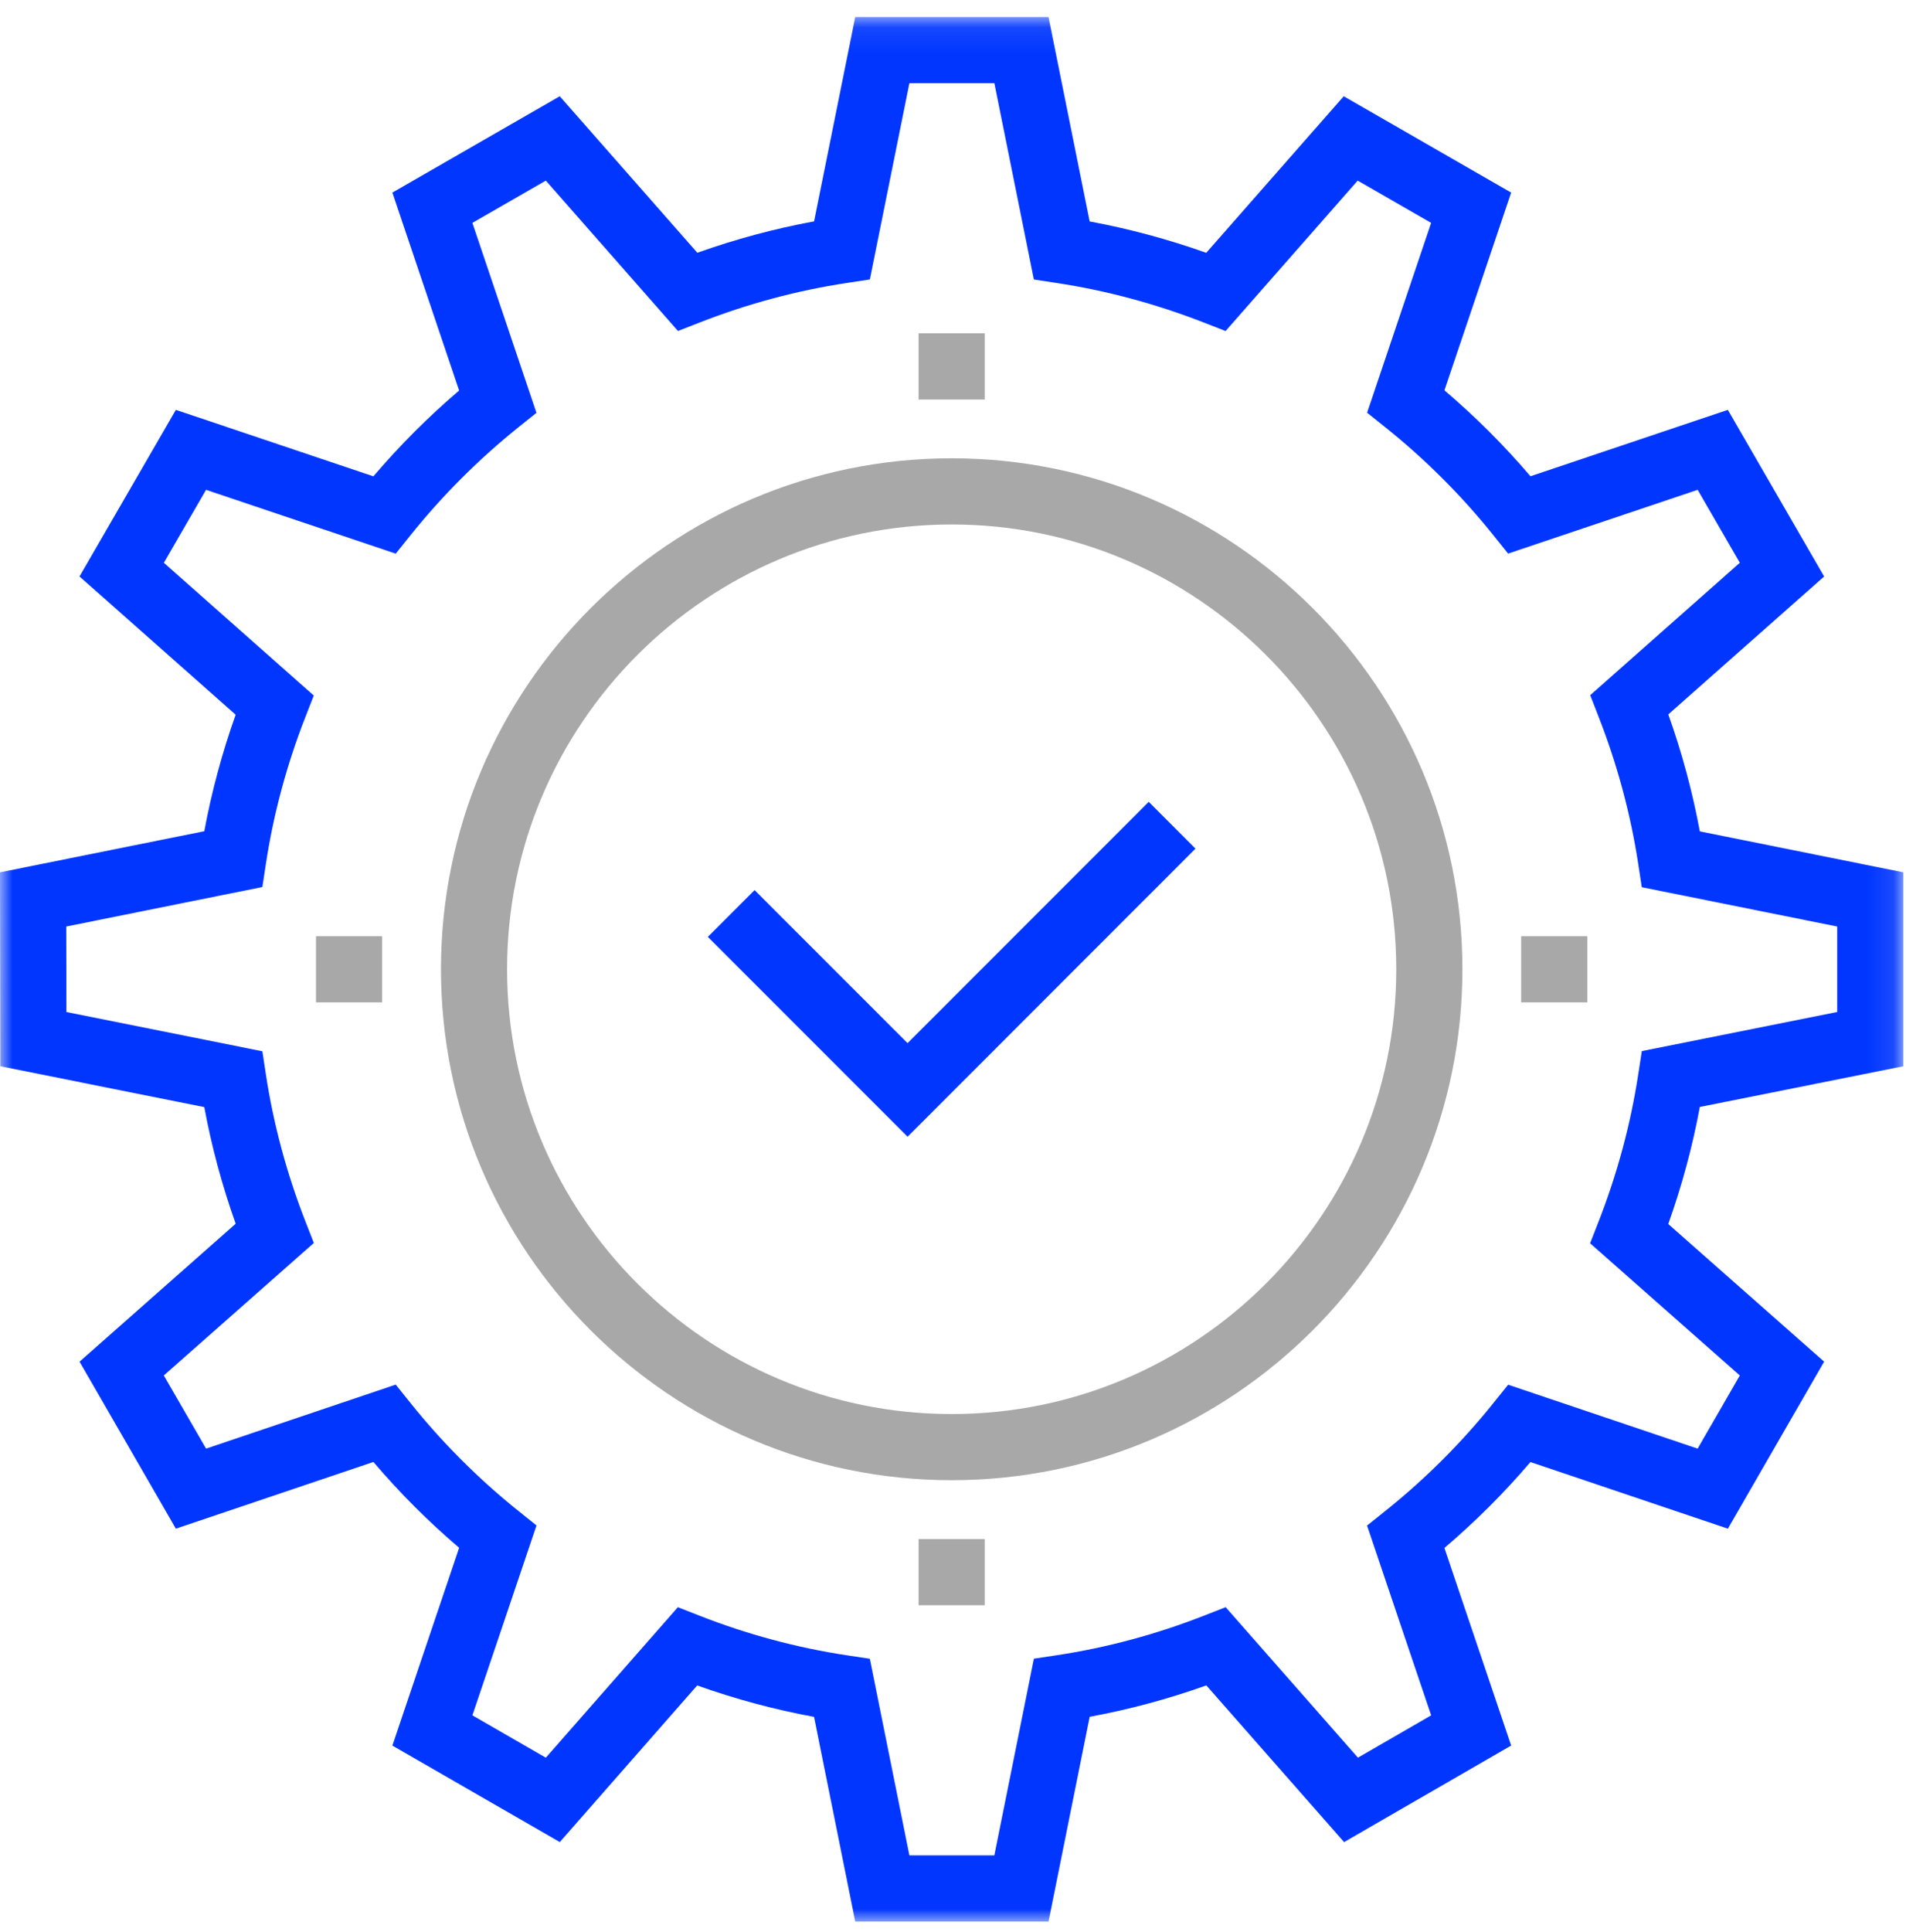 <?xml version="1.0" encoding="UTF-8"?>
<svg width="75px" height="76px" viewBox="0 0 75 76" version="1.1" xmlns="http://www.w3.org/2000/svg" xmlns:xlink="http://www.w3.org/1999/xlink">
    <!-- Generator: Sketch 63.1 (92452) - https://sketch.com -->
    <title>群組</title>
    <desc>Created with Sketch.</desc>
    <defs>
        <polygon id="path-1" points="0 0.09 74.895 0.09 74.895 75 0 75"></polygon>
        <polygon id="path-3" points="0 75 74.896 75 74.896 0.09 0 0.09"></polygon>
    </defs>
    <g id="頁面-1" stroke="none" stroke-width="1" fill="none" fill-rule="evenodd">
        <g id="00_index_a" transform="translate(-927, -976)">
            <g id="群組" transform="translate(927, 976)">
                <polygon id="Fill-1" fill="#0036FF" points="35.713 44.71 27.853 36.85 29.693 35.01 35.713 41.029 45.202 31.538 47.042 33.379"></polygon>
                <g transform="translate(0, 0.579)">
                    <path d="M37.449,20.05 C27.802,20.05 19.953,27.898 19.953,37.544 C19.953,47.191 27.802,55.039 37.449,55.039 C47.095,55.039 54.942,47.191 54.942,37.544 C54.942,27.898 47.095,20.05 37.449,20.05 M37.449,57.641 C26.367,57.641 17.352,48.626 17.352,37.544 C17.352,26.463 26.367,17.447 37.449,17.447 C48.531,17.447 57.545,26.463 57.545,37.544 C57.545,48.626 48.531,57.641 37.449,57.641" id="Fill-2" fill="#A8A8A8"></path>
                    <g>
                        <mask id="mask-2" fill="white">
                            <use xlink:href="#path-1"></use>
                        </mask>
                        <g id="Clip-5"></g>
                        <path d="M35.784,72.398 L39.127,72.398 L40.683,64.661 L41.584,64.525 C43.545,64.229 45.495,63.705 47.38,62.967 L48.229,62.635 L53.434,68.554 L56.315,66.89 L53.793,59.425 L54.505,58.855 C56.079,57.599 57.515,56.165 58.774,54.594 L59.345,53.885 L66.801,56.399 L68.461,53.522 L62.57,48.322 L62.901,47.475 C63.641,45.583 64.167,43.628 64.466,41.664 L64.605,40.762 L72.293,39.226 L72.293,35.863 L64.603,34.317 L64.466,33.418 C64.167,31.451 63.641,29.498 62.903,27.611 L62.574,26.764 L68.461,21.556 L66.802,18.687 L59.343,21.195 L58.774,20.486 C57.519,18.918 56.082,17.484 54.507,16.223 L53.795,15.654 L56.314,8.187 L53.424,6.525 L48.226,12.441 L47.377,12.11 C45.49,11.374 43.541,10.849 41.582,10.552 L40.682,10.415 L39.128,2.692 L35.784,2.692 L34.229,10.413 L33.328,10.55 C31.366,10.846 29.414,11.37 27.527,12.108 L26.678,12.439 L21.478,6.525 L18.588,8.187 L21.109,15.659 L20.399,16.227 C18.83,17.487 17.396,18.921 16.141,20.488 L15.572,21.197 L8.108,18.687 L6.448,21.557 L12.347,26.778 L12.016,27.625 C11.28,29.506 10.757,31.452 10.461,33.409 L10.324,34.31 L2.607,35.863 L2.613,39.226 L10.324,40.77 L10.461,41.671 C10.757,43.629 11.282,45.578 12.018,47.463 L12.349,48.31 L6.446,53.521 L8.109,56.399 L15.572,53.881 L16.141,54.591 C17.402,56.165 18.835,57.597 20.4,58.851 L21.111,59.42 L18.588,66.889 L21.478,68.555 L26.674,62.636 L27.523,62.969 C29.409,63.708 31.362,64.232 33.325,64.528 L34.228,64.664 L35.784,72.398 Z M41.259,75 L33.653,75 L32.033,66.95 C30.48,66.665 28.941,66.251 27.434,65.714 L22.028,71.874 L15.44,68.079 L18.067,60.299 C16.857,59.268 15.728,58.138 14.693,56.924 L6.92,59.547 L3.13,52.979 L9.274,47.553 C8.738,46.05 8.325,44.514 8.039,42.966 L0.014,41.359 L-0,33.732 L8.039,32.115 C8.325,30.569 8.738,29.034 9.273,27.533 L3.128,22.095 L6.92,15.542 L14.693,18.156 C15.725,16.946 16.855,15.815 18.066,14.781 L15.44,6.996 L22.026,3.207 L27.44,9.363 C28.945,8.826 30.484,8.413 32.034,8.128 L33.653,0.09 L41.259,0.09 L42.877,8.131 C44.424,8.417 45.961,8.83 47.465,9.365 L52.875,3.207 L59.463,6.996 L56.838,14.774 C58.055,15.809 59.189,16.942 60.223,18.153 L67.99,15.542 L71.779,22.096 L65.647,27.52 C66.184,29.026 66.6,30.568 66.887,32.121 L74.895,33.732 L74.895,41.359 L66.887,42.96 C66.6,44.513 66.183,46.056 65.645,47.565 L71.779,52.978 L67.991,59.547 L60.222,56.927 C59.186,58.141 58.052,59.272 56.837,60.305 L59.463,68.078 L52.889,71.875 L47.469,65.712 C45.965,66.248 44.426,66.662 42.878,66.947 L41.259,75 Z" id="Fill-4" fill="#0036FF" mask="url(#mask-2)"></path>
                    </g>
                    <mask id="mask-4" fill="white">
                        <use xlink:href="#path-3"></use>
                    </mask>
                    <g id="Clip-7"></g>
                    <polygon id="Fill-6" fill="#A8A8A8" mask="url(#mask-4)" points="36.146 15.135 38.749 15.135 38.749 12.532 36.146 12.532"></polygon>
                    <polygon id="Fill-8" fill="#A8A8A8" mask="url(#mask-4)" points="36.146 62.558 38.749 62.558 38.749 59.955 36.146 59.955"></polygon>
                    <polygon id="Fill-9" fill="#A8A8A8" mask="url(#mask-4)" points="12.435 38.847 15.037 38.847 15.037 36.244 12.435 36.244"></polygon>
                    <polygon id="Fill-10" fill="#A8A8A8" mask="url(#mask-4)" points="59.857 38.847 62.46 38.847 62.46 36.244 59.857 36.244"></polygon>
                </g>
            </g>
        </g>
    </g>
</svg>